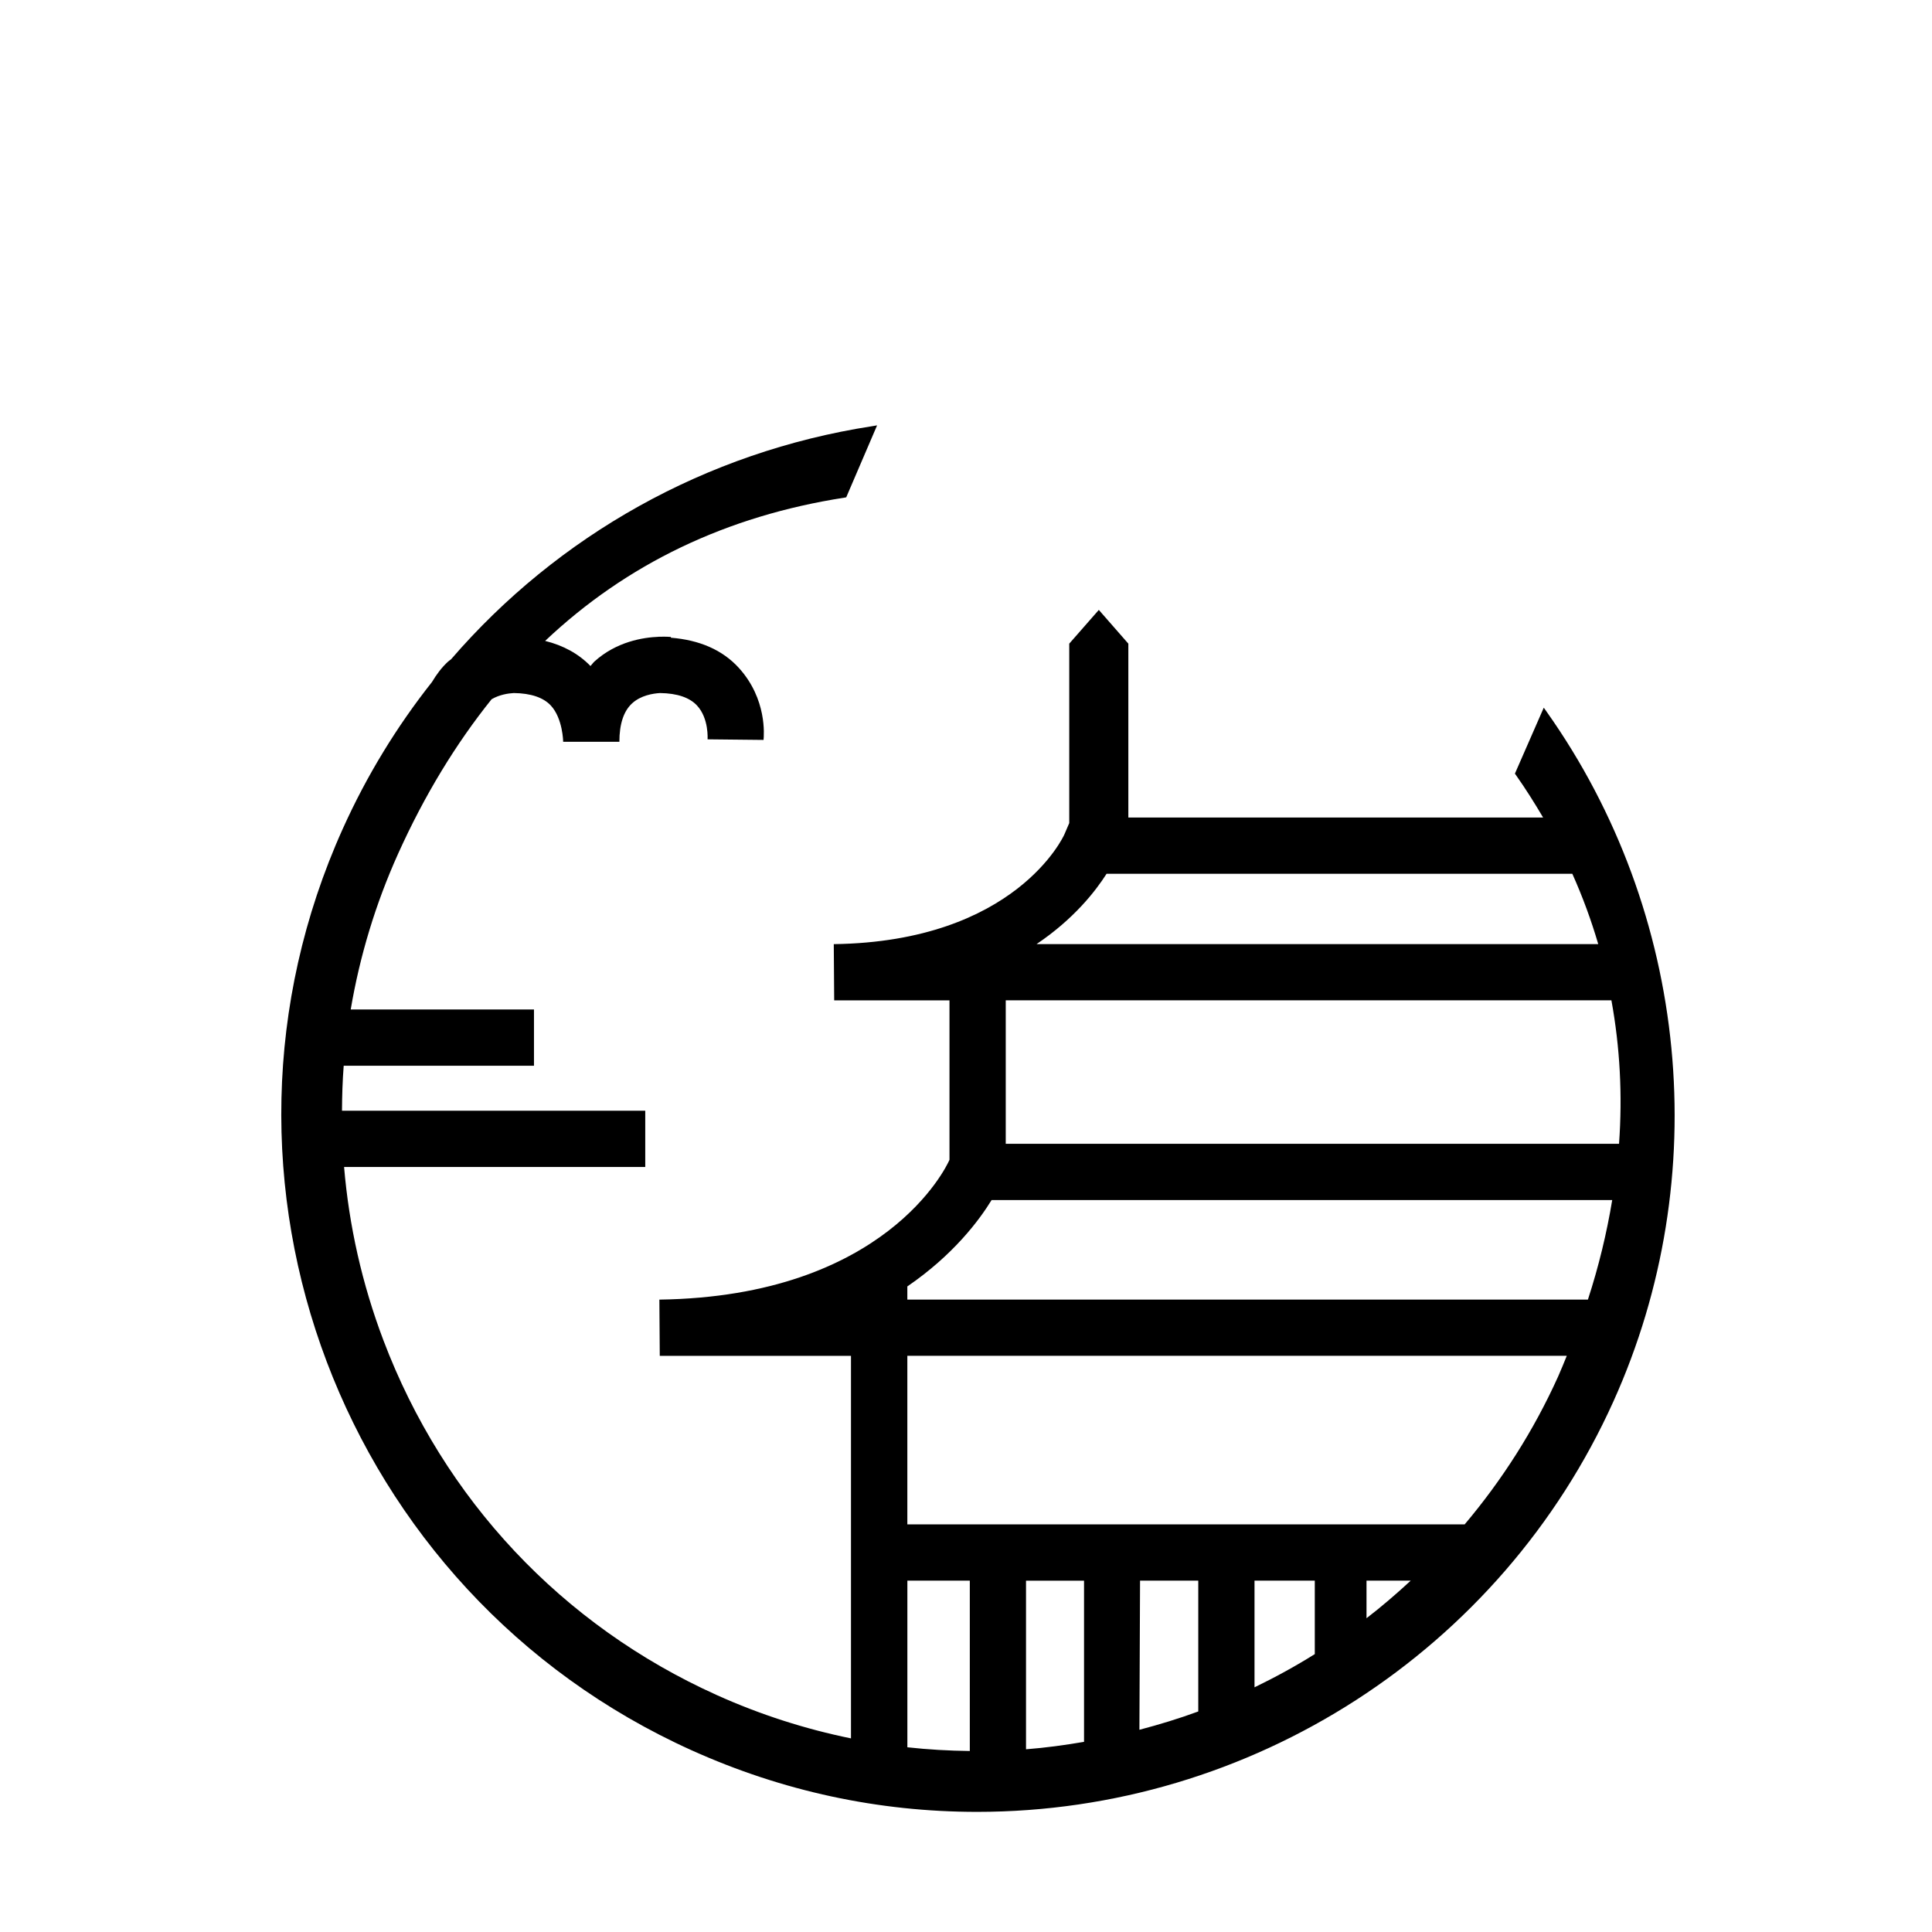 <?xml version="1.0" encoding="UTF-8"?>
<!-- Uploaded to: ICON Repo, www.svgrepo.com, Generator: ICON Repo Mixer Tools -->
<svg fill="#000000" width="800px" height="800px" version="1.1" viewBox="144 144 512 512" xmlns="http://www.w3.org/2000/svg">
 <path d="m553.88 332.61-0.766-1.066-7.644 17.469 0.242 0.352c2.613 3.691 4.977 7.473 7.231 11.289h-109.92v-46.082l-7.824-8.941-7.836 8.941v47.551l-1.309 3.043c-0.121 0.273-12.812 28.379-61.094 29.039l0.109 14.898h30.555v42.258l-0.098 0.207c-0.656 1.477-16.848 36.004-76.785 36.844l0.105 14.898h50.672v101.38c-12.16-2.484-24.059-6.297-35.586-11.488-40.984-18.465-72.355-51.848-88.328-94.027-5.672-14.973-9.113-30.398-10.418-45.914h79.812v-14.906h-80.367c0.02-3.981 0.145-7.957 0.453-11.926h50.426v-14.902h-48.566c2.383-14.078 6.551-27.945 12.566-41.297 6.996-15.508 15.289-29.109 24.773-40.926 2.07-1.211 4.398-1.559 5.879-1.641 4.516 0.059 7.836 1.176 9.82 3.316 3.164 3.41 3.273 9.551 3.258 9.609h14.902c0-4.695 1.129-8.117 3.336-10.156 2.316-2.152 5.562-2.656 7.438-2.766 4.516 0.059 7.828 1.176 9.809 3.316 3.168 3.41 2.793 8.883 2.785 8.949l14.836 0.156c0.117-1.219 0.945-10.82-6.516-19.055-4.359-4.812-10.484-7.426-18.047-8.031l0.02-0.203c-0.344-0.031-1.48-0.102-3.059-0.047-0.066 0-0.117-0.016-0.18-0.016v0.023c-4.09 0.16-11.195 1.254-17.039 6.559-0.395 0.359-0.672 0.812-1.039 1.188-3.18-3.281-7.231-5.465-12.02-6.656 21.543-20.375 48.059-33.129 79.398-37.977l0.398-0.082 8.176-19.062-1.328 0.223c-44.102 6.82-83.301 29.004-111.57 61.766-0.258 0.211-0.523 0.367-0.777 0.594-1.727 1.578-3.094 3.441-4.289 5.438-9.32 11.785-17.297 24.801-23.633 38.879-41.836 92.816-0.344 202.41 92.5 244.24 24 10.816 49.438 16.297 75.602 16.297 72.668 0 138.86-42.707 168.64-108.8 26.809-59.43 20.016-129.47-17.707-182.75zm-122.6 230.28v42.719c-5.074 0.863-10.188 1.57-15.375 1.969v-44.684h15.375zm74.859 9.957v-9.961h11.715c-3.766 3.488-7.652 6.836-11.715 9.961zm-13.707 9.512c-5.152 3.219-10.488 6.144-15.973 8.797v-28.27h15.973zm-30.875 15.195c-5.098 1.883-10.316 3.465-15.602 4.856l0.172-39.523h15.426v34.668zm-24.305-221.99h123.43c2.731 6.086 5.012 12.309 6.867 18.633h-148.85c9.891-6.66 15.629-14.035 18.551-18.633zm133.79 33.535c2.254 12.379 2.957 25.09 2.019 38.023h-162.53v-38.023zm-164.26 52.93h164.47c-1.445 8.734-3.559 17.539-6.438 26.379h-180.36v-3.492c12.223-8.367 19.062-17.562 22.328-22.887zm152.43 41.277c-0.754 1.82-1.461 3.637-2.281 5.457-6.481 14.379-14.895 27.496-24.777 39.211h-147.7v-44.668zm-174.75 59.582h16.547v45.145c-5.559-0.066-11.074-0.379-16.547-0.984z"/>
</svg>